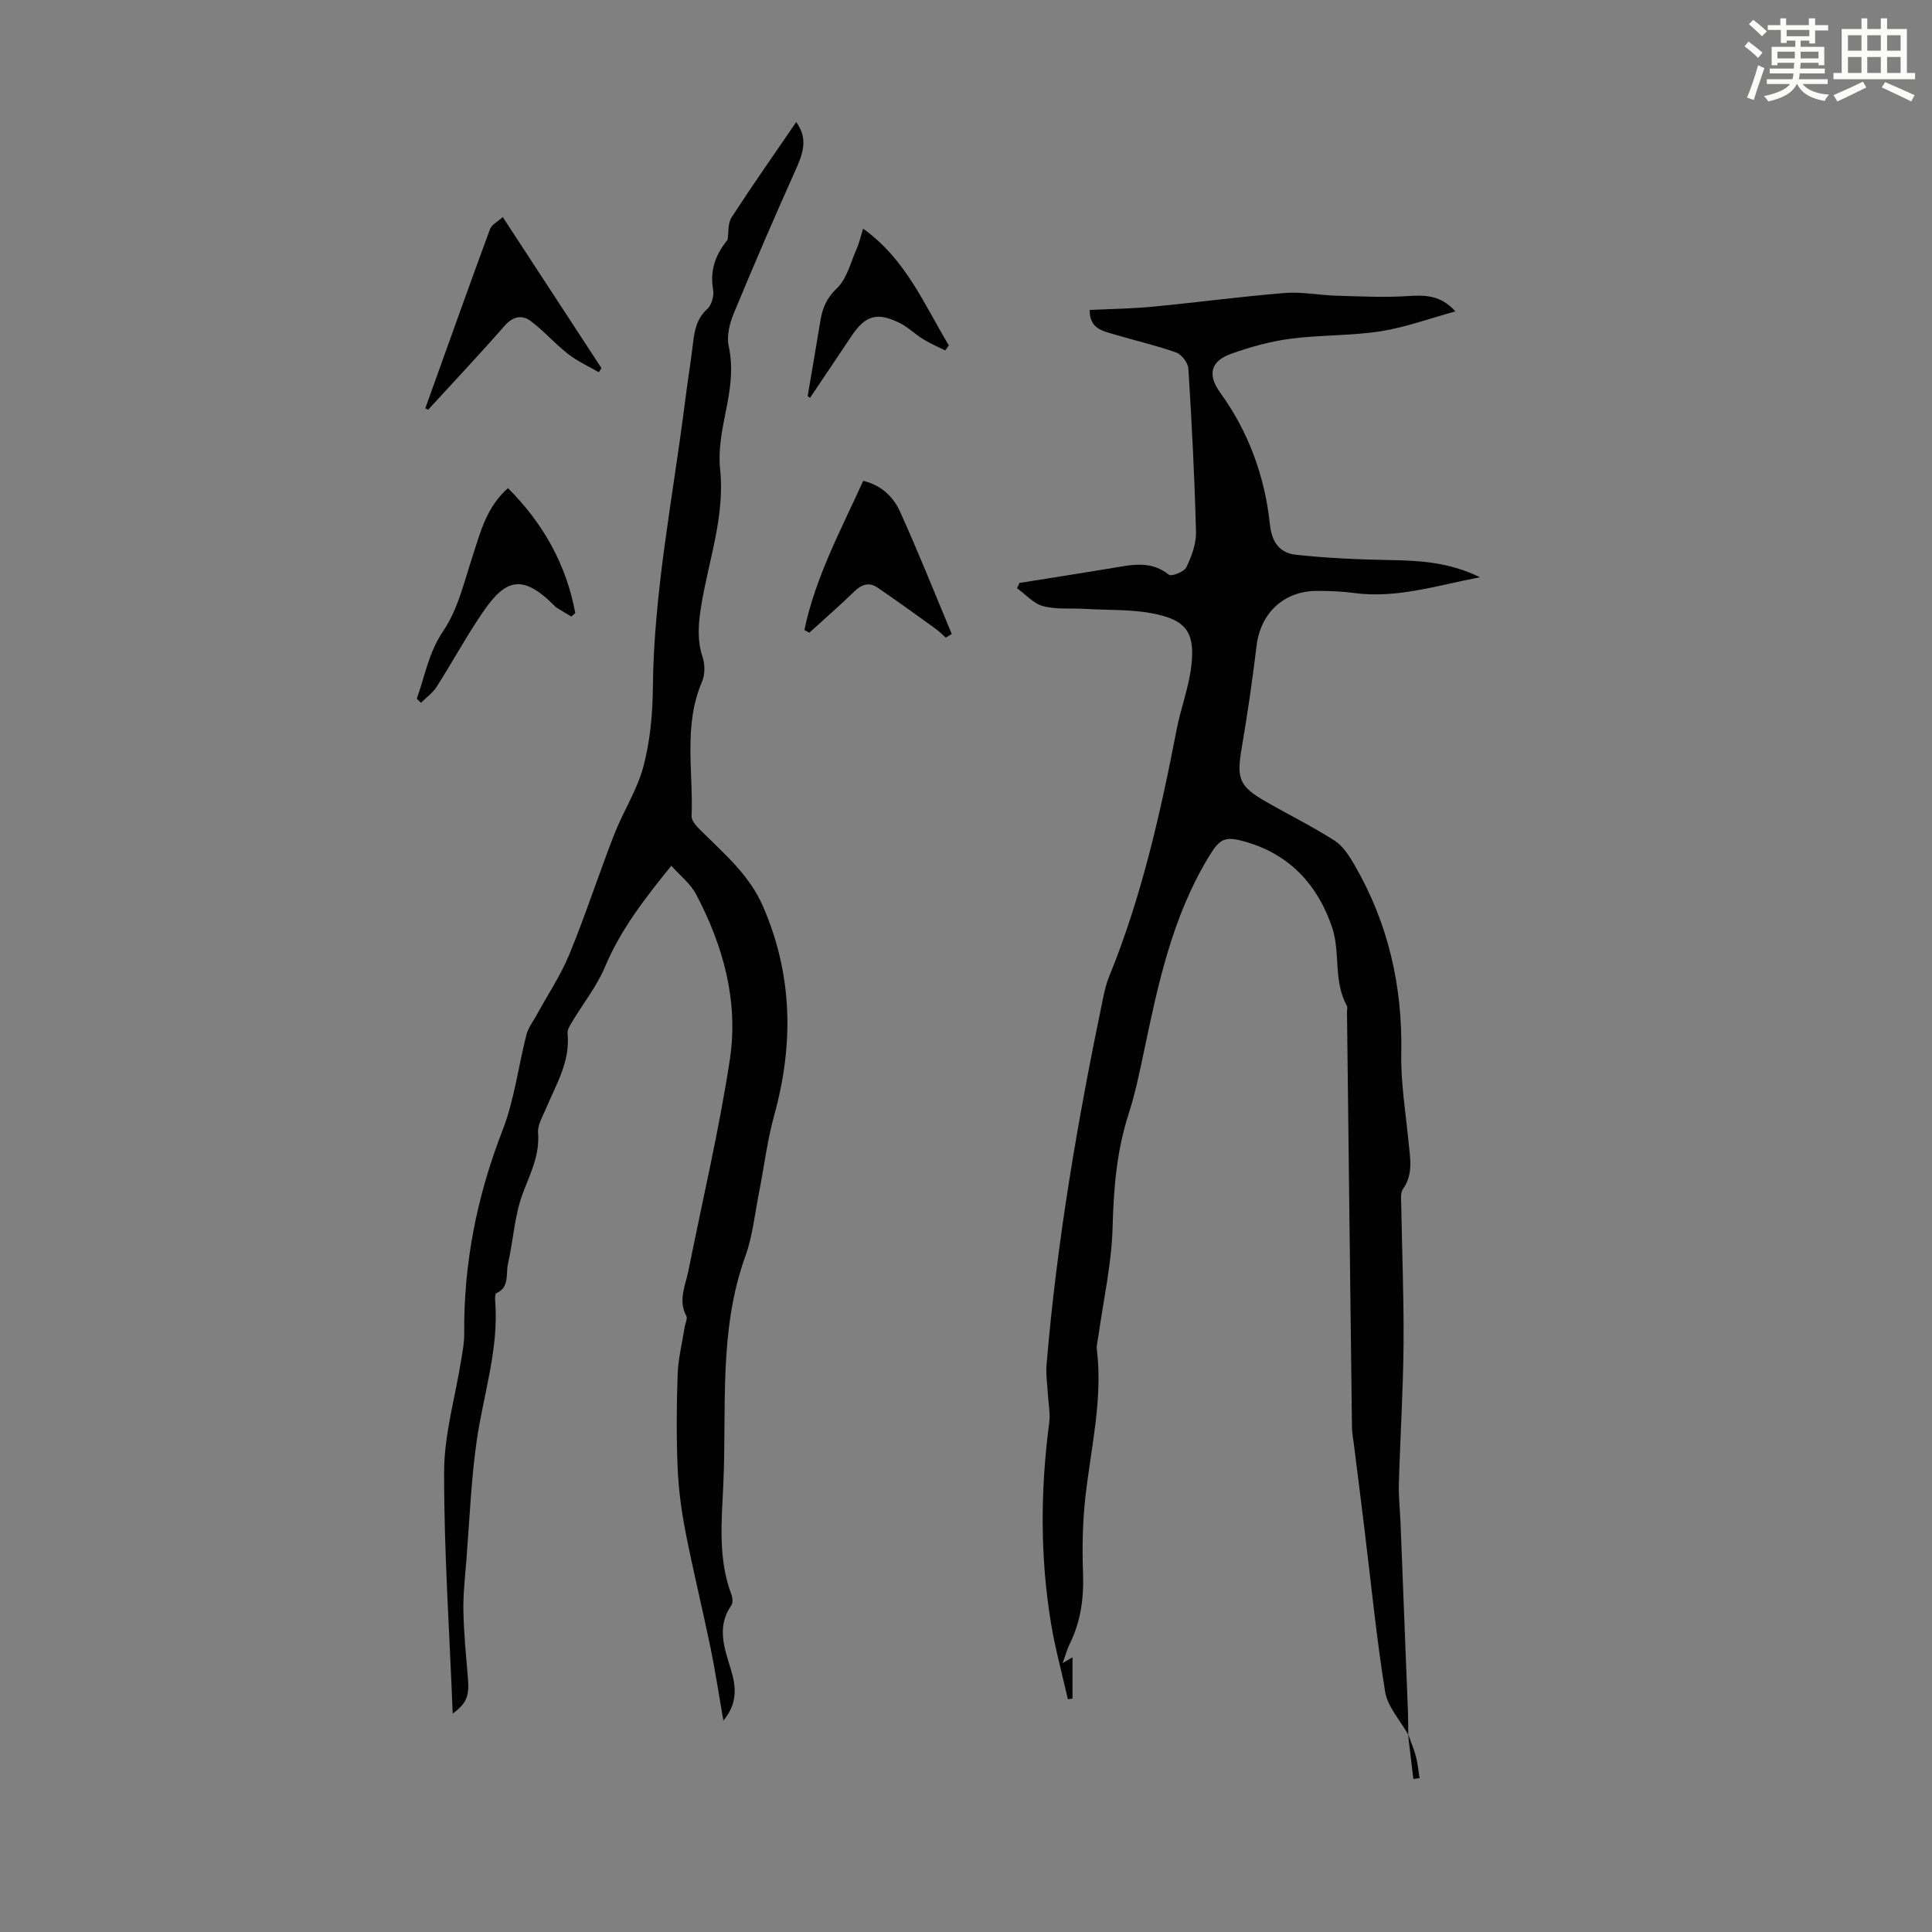 <svg enable-background="new 0 0 400 400" viewBox="0 0 400 400" xmlns="http://www.w3.org/2000/svg"><rect x="0" y="0" width="400" height="400" fill="#808080" stroke="none"/><path d="m361.2 9.6.8-1c.9.7 1.9 1.4 2.9 2.3l-.9 1.1c-1-1-2-1.8-2.8-2.4zm.5 10.6c.9-2.1 1.6-4.3 2.3-6.7.4.2.8.4 1.3.6-.7 2.1-1.5 4.3-2.2 6.6zm.4-15.2.9-.9c1 .8 2 1.6 2.8 2.4l-1 1c-.9-.9-1.8-1.7-2.7-2.5zm12.5-1.2h1.2v1.4h2.7v1.1h-2.7v2.7h-1.2v-.6h-1.8v1.3h4.9v3.8h-1.2v-.5h-3.7c0 .4-.1.9-.1 1.2h5.1v1h-5.2c0 .5-.1.9-.2 1.2h6v1h-5.2c1.1 1.3 2.9 2 5.5 2.2-.4.4-.7.8-.9 1.3-2.9-.5-4.8-1.6-5.7-3.5h-.1c-.8 1.7-2.7 2.9-5.9 3.6-.2-.4-.6-.8-.9-1.1 2.8-.6 4.6-1.4 5.4-2.5h-4.8v-1h5.3c.1-.3.2-.7.2-1.2h-4.9v-1h5c0-.4 0-.8.1-1.2h-3.5v.5h-1.2v-3.8h4.9v-1.3h-1.8v.5h-1.2v-2.7h-2.7v-1h2.6v-1.4h1.2v1.4h4.7v-1.4zm-6.6 8.3h3.6c0-.4 0-.9 0-1.4h-3.6zm1.9-4.6h4.7v-1.3h-4.7zm6.6 3.2h-3.7v1.4h3.7z" fill="#fbfcfa"/><path d="m385.3 3.8h1.3v2.2h2.8v-2.2h1.3v2.2h4.1v9.1h1.7v1.3h-16.9v-1.3h1.7v-9.1h4.1v-2.2zm.4 13.1.7 1.2c-1.8.9-3.8 1.9-6 2.9-.2-.4-.5-.8-.8-1.3 2.3-1 4.3-1.9 6.1-2.8zm-3.1-6.4h2.8v-3.2h-2.8zm0 4.6h2.8v-3.3h-2.8zm4-4.6h2.8v-3.2h-2.8zm0 4.6h2.8v-3.3h-2.8zm3.7 1.9c2.1.9 4.1 1.8 6.1 2.7l-.7 1.3c-2.2-1.1-4.2-2-6.1-2.9zm3.2-9.7h-2.8v3.2h2.8zm-2.8 7.8h2.8v-3.3h-2.8z" fill="#fbfcfa"/><g fill="#010102"><path d="m291.5 359.05c-1.63-2.93-4.23-5.7-4.73-8.82-1.81-11.23-2.91-22.57-4.3-33.87-.7-5.75-1.43-11.49-2.15-17.24-.15-1.21-.4-2.42-.41-3.64-.36-28.65-.69-57.29-1.03-85.94-.01-.45.16-.99-.03-1.33-2.84-5.08-1.3-11-3.05-16.2-2.9-8.6-8.55-14.89-17.47-17.59-4.88-1.48-5.78-.87-8.32 3.38-7.31 12.23-10.24 25.89-13.1 39.58-.94 4.48-1.87 8.99-3.27 13.34-2.46 7.65-3.08 15.42-3.29 23.42-.2 7.54-1.91 15.03-2.95 22.55-.12.88-.42 1.79-.31 2.65 1.25 10.28-1.19 20.25-2.34 30.33-.61 5.31-.72 10.71-.52 16.05.19 5.15-.47 9.99-2.75 14.62-.53 1.08-.85 2.26-1.47 3.98 1.06-.62 1.61-.94 2.04-1.19v8.53c-.32.05-.64.1-.96.16-1.18-5.26-2.63-10.48-3.5-15.79-2.27-13.78-2.18-27.62-.36-41.46.26-1.94-.17-3.97-.28-5.96-.11-1.98-.44-3.98-.28-5.95 2.12-25.56 6.46-50.78 11.68-75.87.32-1.53.66-3.08 1.25-4.52 6.76-16.54 10.65-33.85 14.03-51.32.79-4.05 2.26-7.98 2.88-12.05 1.19-7.86-.9-10.36-7.06-11.73-4.81-1.07-9.92-.81-14.9-1.11-2.88-.17-5.88.16-8.6-.57-1.98-.53-3.6-2.43-5.38-3.71.17-.36.33-.73.5-1.09 6.36-1.02 12.73-2 19.09-3.06 4.08-.68 8.09-1.66 11.85 1.36.52.42 3.16-.6 3.61-1.54 1.08-2.24 2.06-4.85 2-7.28-.29-11.3-.87-22.59-1.58-33.87-.07-1.19-1.4-2.92-2.53-3.32-4.19-1.49-8.56-2.48-12.83-3.75-2.4-.71-5.13-1.2-5.07-5.06 4.41-.21 8.73-.26 13.01-.67 9.13-.87 18.23-2.1 27.37-2.84 3.51-.28 7.09.45 10.64.56 4.88.14 9.79.39 14.65.09 3.59-.23 6.88-.34 10.05 3.16-5.39 1.47-10.37 3.32-15.51 4.12-6.17.95-12.51.74-18.71 1.55-4.16.55-8.31 1.71-12.27 3.13-4.31 1.55-4.82 4.42-2.21 8.03 5.9 8.14 9.24 17.38 10.29 27.26.42 3.93 2.17 5.96 5.47 6.31 6.51.69 13.07.98 19.62 1.09 6.15.1 12.16.5 18.4 3.55-9.04 1.74-17.26 4.43-26.01 3.27-2.54-.34-5.13-.44-7.7-.44-6.89-.01-11.71 4.57-12.54 11.36-.86 7.08-1.88 14.15-3.08 21.18-1.08 6.31-.55 7.9 4.95 11.06 4.74 2.72 9.66 5.15 14.26 8.09 1.75 1.12 3.06 3.17 4.14 5.04 6.99 12.06 9.96 25.08 9.69 39.03-.12 6.12.92 12.26 1.51 18.39.32 3.33 1.02 6.61-1.17 9.7-.55.78-.36 2.16-.35 3.26.16 9.62.56 19.24.48 28.86-.08 9.61-.69 19.22-.97 28.84-.08 2.66.23 5.34.34 8.01.52 13.06 1.04 26.12 1.54 39.19.06 1.56.04 3.13.06 4.69z"/><path d="m93.73 354.79c-.67-17-1.81-33.55-1.78-50.09.02-7.72 2.31-15.44 3.54-23.17.28-1.76.64-3.55.62-5.32-.14-14.6 2.63-28.56 7.94-42.2 2.45-6.29 3.25-13.21 4.95-19.81.37-1.42 1.36-2.69 2.09-4.02 2.29-4.2 4.99-8.22 6.8-12.62 3.35-8.15 6.07-16.56 9.27-24.78 1.86-4.78 4.77-9.23 6.06-14.12 1.38-5.22 1.9-10.79 1.95-16.22.18-19.9 4.14-39.35 6.62-58.98.53-4.22 1.22-8.41 1.72-12.63.31-2.6.8-4.93 2.93-6.86.89-.81 1.42-2.7 1.21-3.94-.74-4.2.61-7.47 2.98-10.37.25-1.57.04-3.43.83-4.65 4.31-6.64 8.86-13.12 13.39-19.74 2.11 2.97 1.82 5.56.07 9.47-4.48 9.97-8.81 20.02-12.99 30.12-.86 2.08-1.52 4.69-1.06 6.79 1.04 4.78.27 9.25-.67 13.88-.77 3.79-1.51 7.78-1.11 11.56 1.03 9.75-2.34 18.78-3.87 28.1-.61 3.72-.96 7.18.24 10.83.51 1.55.52 3.64-.11 5.11-3.9 9.07-1.79 18.57-2.16 27.87-.04 1.04 1.23 2.28 2.14 3.18 4.75 4.71 9.84 9.03 12.63 15.45 6.17 14.19 6.4 28.54 2.33 43.28-1.45 5.25-2.1 10.73-3.16 16.09-.87 4.38-1.31 8.93-2.81 13.08-5.56 15.37-3.85 31.38-4.56 47.16-.34 7.66-1.15 15.44 1.68 22.92.25.67.32 1.74-.05 2.26-3.08 4.41-1.39 8.85-.08 13.19 1.08 3.6 1.48 6.94-1.54 10.63-.95-5.42-1.68-10.29-2.67-15.12-1.65-7.99-3.6-15.91-5.16-23.91-.85-4.35-1.45-8.79-1.64-13.21-.27-6.48-.23-12.99 0-19.47.12-3.29.95-6.55 1.46-9.83.12-.76.63-1.71.35-2.23-1.77-3.27-.19-6.32.43-9.42 2.9-14.57 6.35-29.05 8.57-43.71 1.82-12.02-1.36-23.55-7.03-34.25-1.14-2.15-3.25-3.78-5.09-5.85-5.58 6.89-10.51 13.27-13.73 20.93-1.7 4.04-4.54 7.6-6.82 11.41-.44.73-1.01 1.63-.93 2.39.58 5.81-2.37 10.55-4.48 15.56-.68 1.63-1.76 3.39-1.63 5 .39 4.72-1.69 8.55-3.23 12.74-1.67 4.54-1.9 9.6-3 14.38-.48 2.1.4 4.84-2.42 6.1-.26.12-.27 1.05-.23 1.59.8 10-2.48 19.44-3.85 29.15-1.14 8.07-1.46 16.25-2.1 24.39-.28 3.57-.7 7.15-.63 10.72.09 4.67.57 9.33.95 13.99.28 3.54-.26 5.04-3.16 7.2z"/><path d="m88.06 84.52c4.44-12.37 8.85-24.75 13.39-37.08.34-.93 1.59-1.54 2.64-2.5 7.01 10.74 13.72 21 20.43 31.27-.18.29-.36.58-.54.86-2.13-1.24-4.43-2.27-6.35-3.77-2.7-2.1-4.98-4.75-7.71-6.8-1.87-1.41-3.75-1-5.51 1.02-5.14 5.88-10.51 11.56-15.78 17.32-.19-.11-.38-.21-.57-.32z"/><path d="m166.54 130.44c2.28-10.94 7.57-20.73 12.18-30.89 3.72.89 6.22 3.29 7.59 6.31 3.8 8.37 7.19 16.92 10.74 25.4-.41.25-.83.5-1.24.76-.66-.59-1.27-1.24-1.98-1.75-4.04-2.91-8.07-5.84-12.19-8.64-1.71-1.16-3.26-.64-4.77.83-3.02 2.94-6.2 5.7-9.31 8.53-.34-.19-.68-.37-1.02-.55z"/><path d="m86.29 144.66c1.7-4.72 2.45-9.57 5.51-14.07 3.03-4.46 4.31-10.17 6.04-15.43 1.63-4.98 2.84-10.1 7.33-14.1 7.39 7.39 12.07 15.89 13.94 25.86-.28.24-.56.49-.83.73-1.08-.65-2.15-1.3-3.23-1.95-.09-.06-.14-.17-.22-.25-6.78-6.84-10.23-5.46-14.87 1.31-3.41 4.97-6.28 10.3-9.53 15.39-.82 1.29-2.17 2.25-3.27 3.36-.3-.29-.59-.57-.87-.85z"/><path d="m167.22 82c.88-5.17 1.77-10.35 2.62-15.52.43-2.64 1.26-4.74 3.43-6.8 2.1-2 2.86-5.42 4.13-8.25.49-1.1.74-2.3 1.29-4.09 8.89 6.34 12.66 15.75 17.76 24.17-.25.35-.5.7-.75 1.05-1.52-.76-3.09-1.42-4.53-2.31-1.7-1.05-3.17-2.52-4.94-3.4-4.69-2.3-7.09-1.54-9.98 2.79-2.84 4.25-5.69 8.49-8.54 12.73-.17-.12-.33-.25-.49-.37z"/><path d="m291.54 359.07c.54 1.51 1.19 3 1.6 4.54.39 1.48.52 3.02.77 4.53-.43.06-.86.12-1.29.18-.37-3.09-.74-6.18-1.11-9.27-.01 0 .03.02.03.02z"/></g></svg>